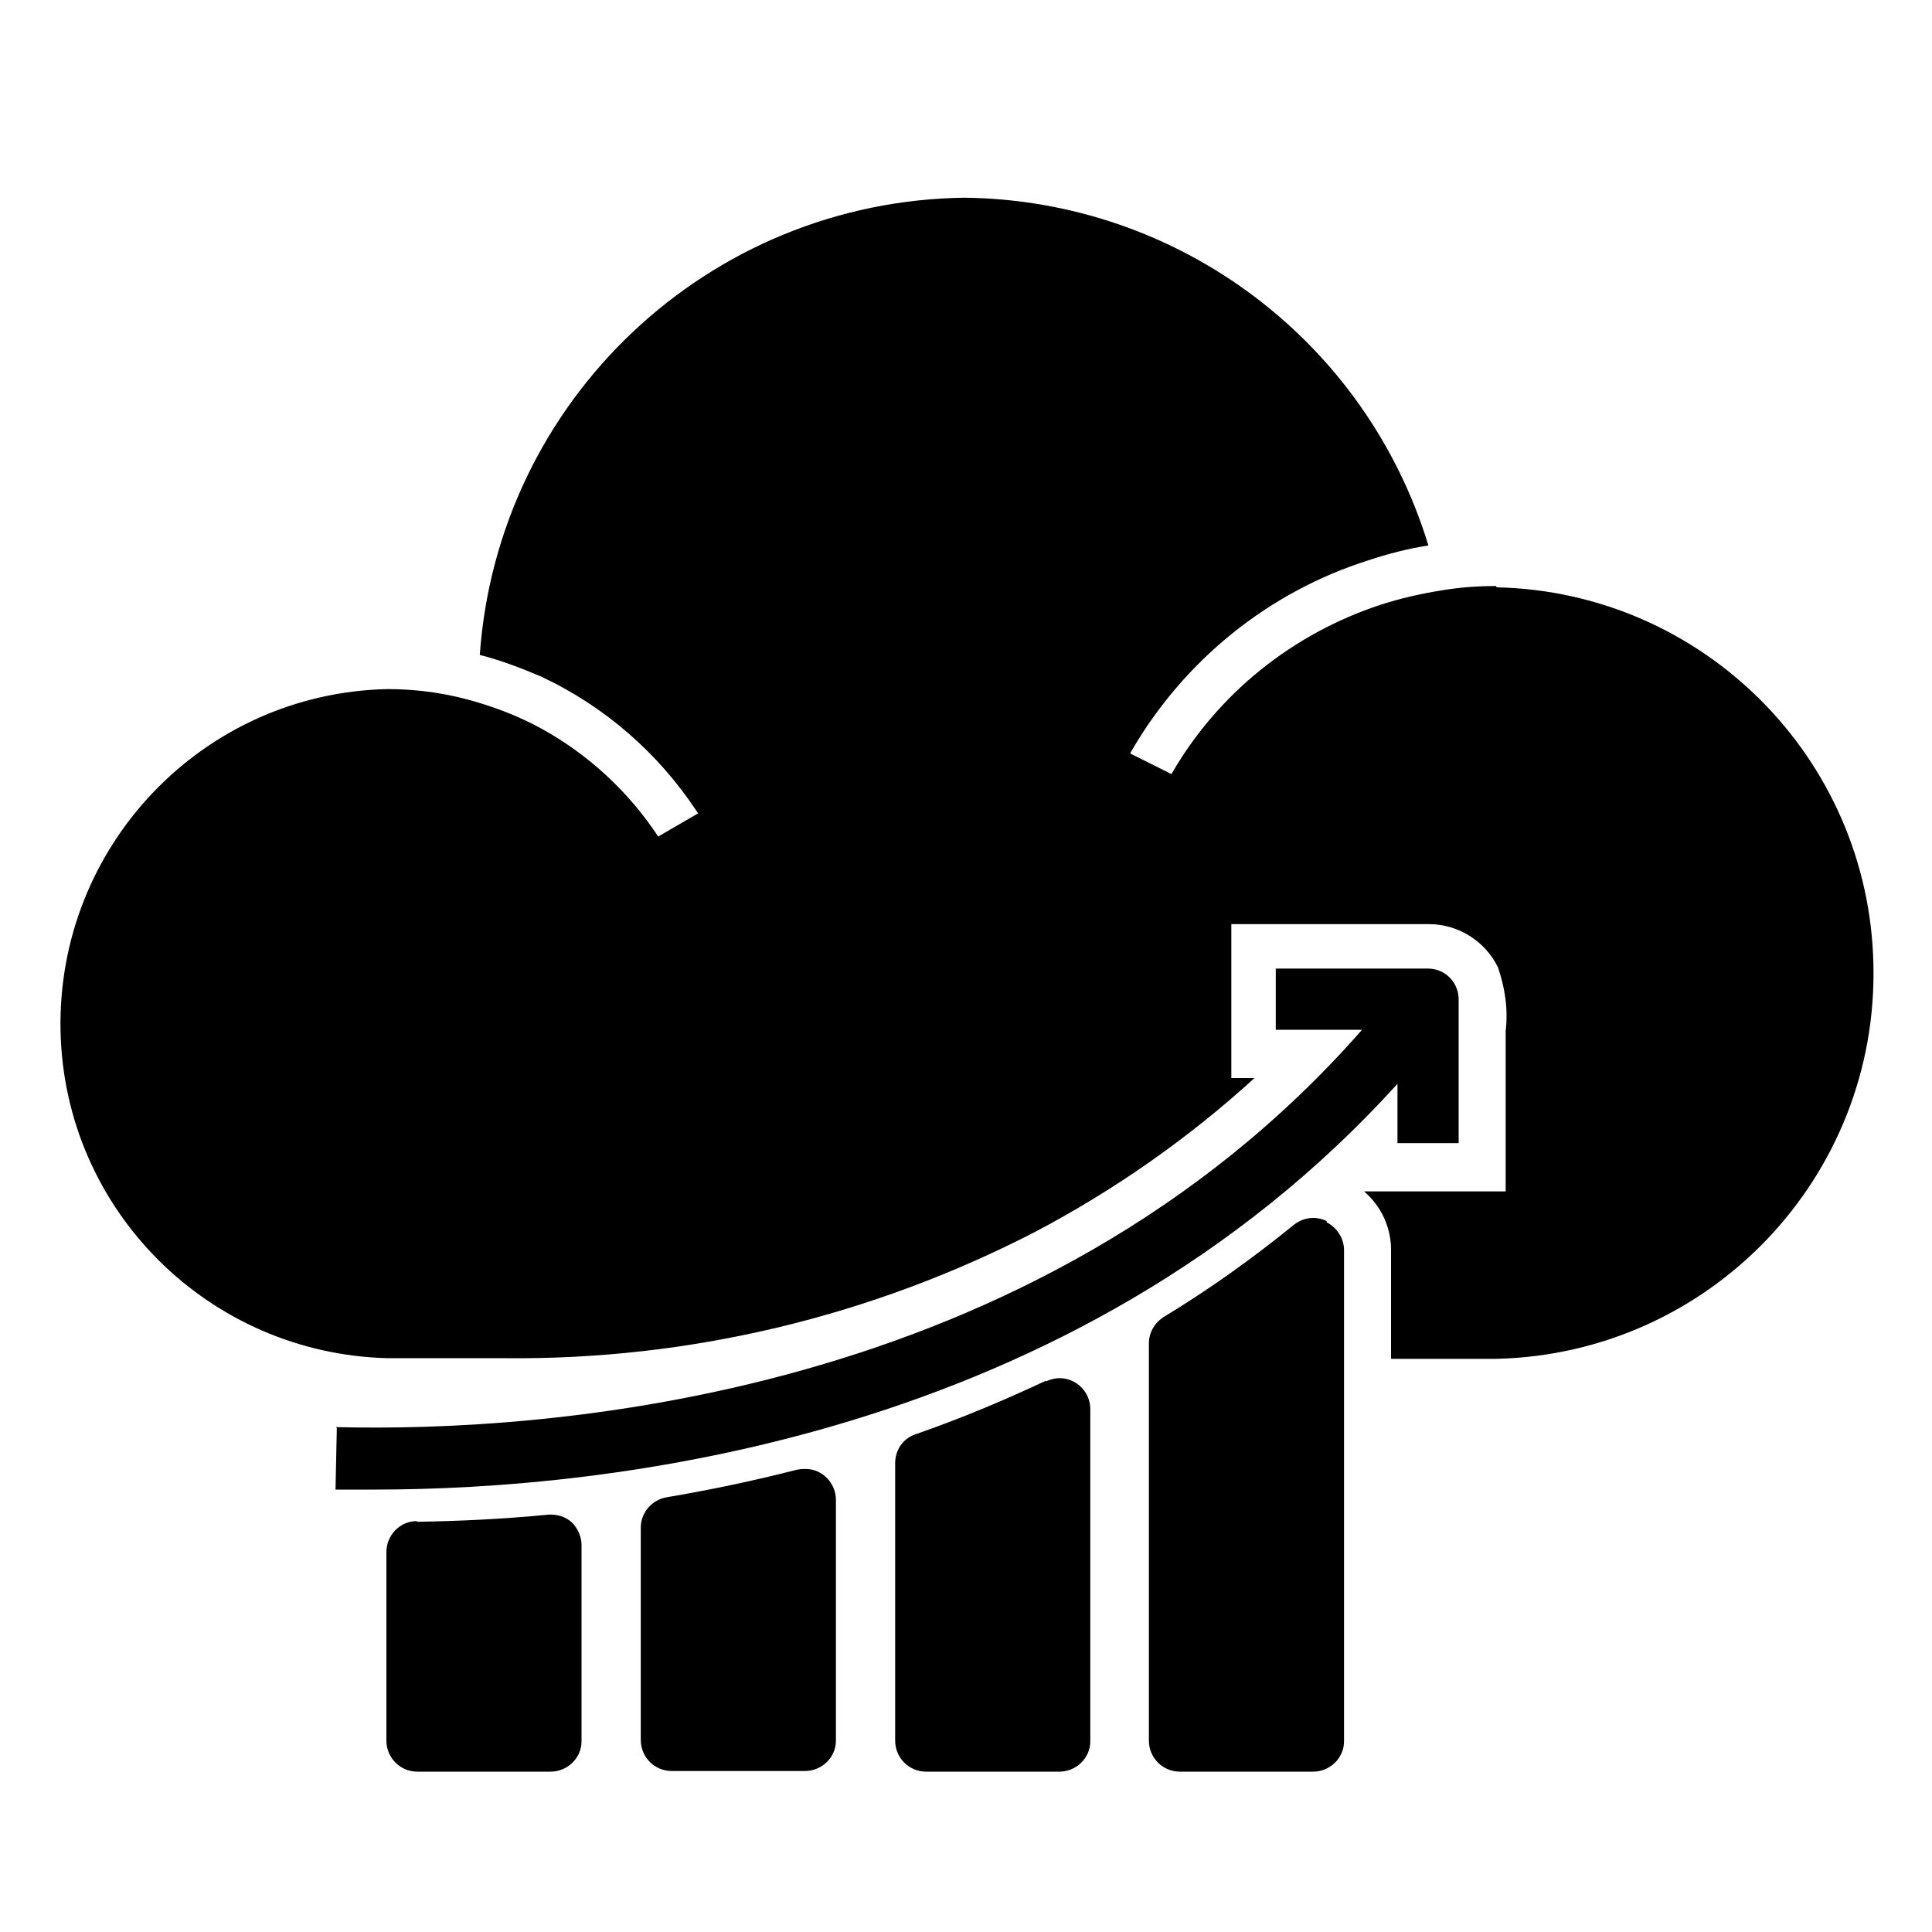 <?xml version="1.0" encoding="UTF-8"?>
<svg id="Layer_1" xmlns="http://www.w3.org/2000/svg" version="1.1" viewBox="0 0 300 300">
  <!-- Generator: Adobe Illustrator 29.3.1, SVG Export Plug-In . SVG Version: 2.1.0 Build 151)  -->
  <path d="M64.7,236.2c-2.6,0-4.7,2.2-4.7,4.8v29.3c0,2.6,2.1,4.8,4.8,4.8h20.7c2.6,0,4.8-2.1,4.8-4.7,0,0,0,0,0,0v-30.5c0-1.3-.6-2.6-1.5-3.5-1-.9-2.3-1.3-3.7-1.2-7.2.7-14,1-20.3,1.1Z"/>
  <path d="M123.8,228.2c-7,1.8-13.8,3.2-20.3,4.3-2.3.4-4,2.4-4,4.7v33c0,2.6,2.1,4.8,4.8,4.8h20.7c2.6,0,4.8-2.1,4.8-4.7,0,0,0,0,0,0v-37.4c0-2.6-2.1-4.8-4.7-4.8-.4,0-.8,0-1.2.1h0Z"/>
  <path d="M162.4,214.4c-6.6,3.1-13.3,5.9-20.2,8.3-1.9.6-3.2,2.4-3.2,4.5v43.1c0,2.6,2.1,4.8,4.8,4.8h20.7c2.6,0,4.8-2.1,4.8-4.7,0,0,0,0,0,0v-51.6c0-2.6-2.1-4.8-4.8-4.8-.7,0-1.4.2-2.1.5h0Z"/>
  <path d="M206,189.6c-1.7-.8-3.6-.6-5.1.6-6.4,5.2-13.1,10-20.2,14.3-1.4.9-2.3,2.4-2.3,4.1v61.7c0,2.6,2.1,4.8,4.8,4.8h20.7c2.6,0,4.8-2.1,4.8-4.7,0,0,0,0,0,0v-76.3c0-1.8-1.1-3.5-2.7-4.3h0Z"/>
  <path d="M52.3,221.8l-.2,9.5c1.9,0,3.9,0,6.1,0,35.6,0,108.5-7.5,158.8-63v9.2h9.5v-22.3c0-2.6-2-4.7-4.6-4.8,0,0-.1,0-.2,0h-23.6v9.5h13.4c-50.7,57.8-127.6,62.5-159.3,61.7h0Z"/>
  <path d="M232.3,91c-2.9,0-5.7.2-8.6.7-3.1.5-6.2,1.2-9.3,2.2-13.7,4.5-25.3,13.8-32.5,26.3l-6.4-3.2.2-.4c8.2-14.1,21.3-24.7,36.8-29.6,3-1,6.1-1.8,9.3-2.3-9.7-31.8-38.8-53.6-72-54-39.8.5-72.5,31.4-75.3,71,3.2.8,6.3,2,9.4,3.3,9.9,4.6,18.3,11.9,24.3,21l.2.3-6.2,3.6c-4.6-7-10.9-12.8-18.2-16.8-3.1-1.7-6.4-3-9.7-4-4.6-1.4-9.3-2.1-14.1-2.1-28.7.6-51.4,24.4-50.8,53.1.6,27.8,23,50.1,50.8,50.8h18.2c28.7.3,57-6.5,82.5-19.7,12.3-6.5,23.7-14.5,33.9-23.8h-3.6v-23.9h30.7c4.5,0,8.7,2.6,10.7,6.7,1.1,3.2,1.6,6.5,1.2,9.9,0,3.7,0,7.4,0,11.1,0,3.5,0,7,0,10.5v3.3s-22,0-22,0c2.7,2.3,4.2,5.6,4.2,9.1v16.9h16.4c33.1-.8,59.3-28.2,58.5-61.3-.7-32-26.5-57.8-58.5-58.5h0Z"/>
</svg>